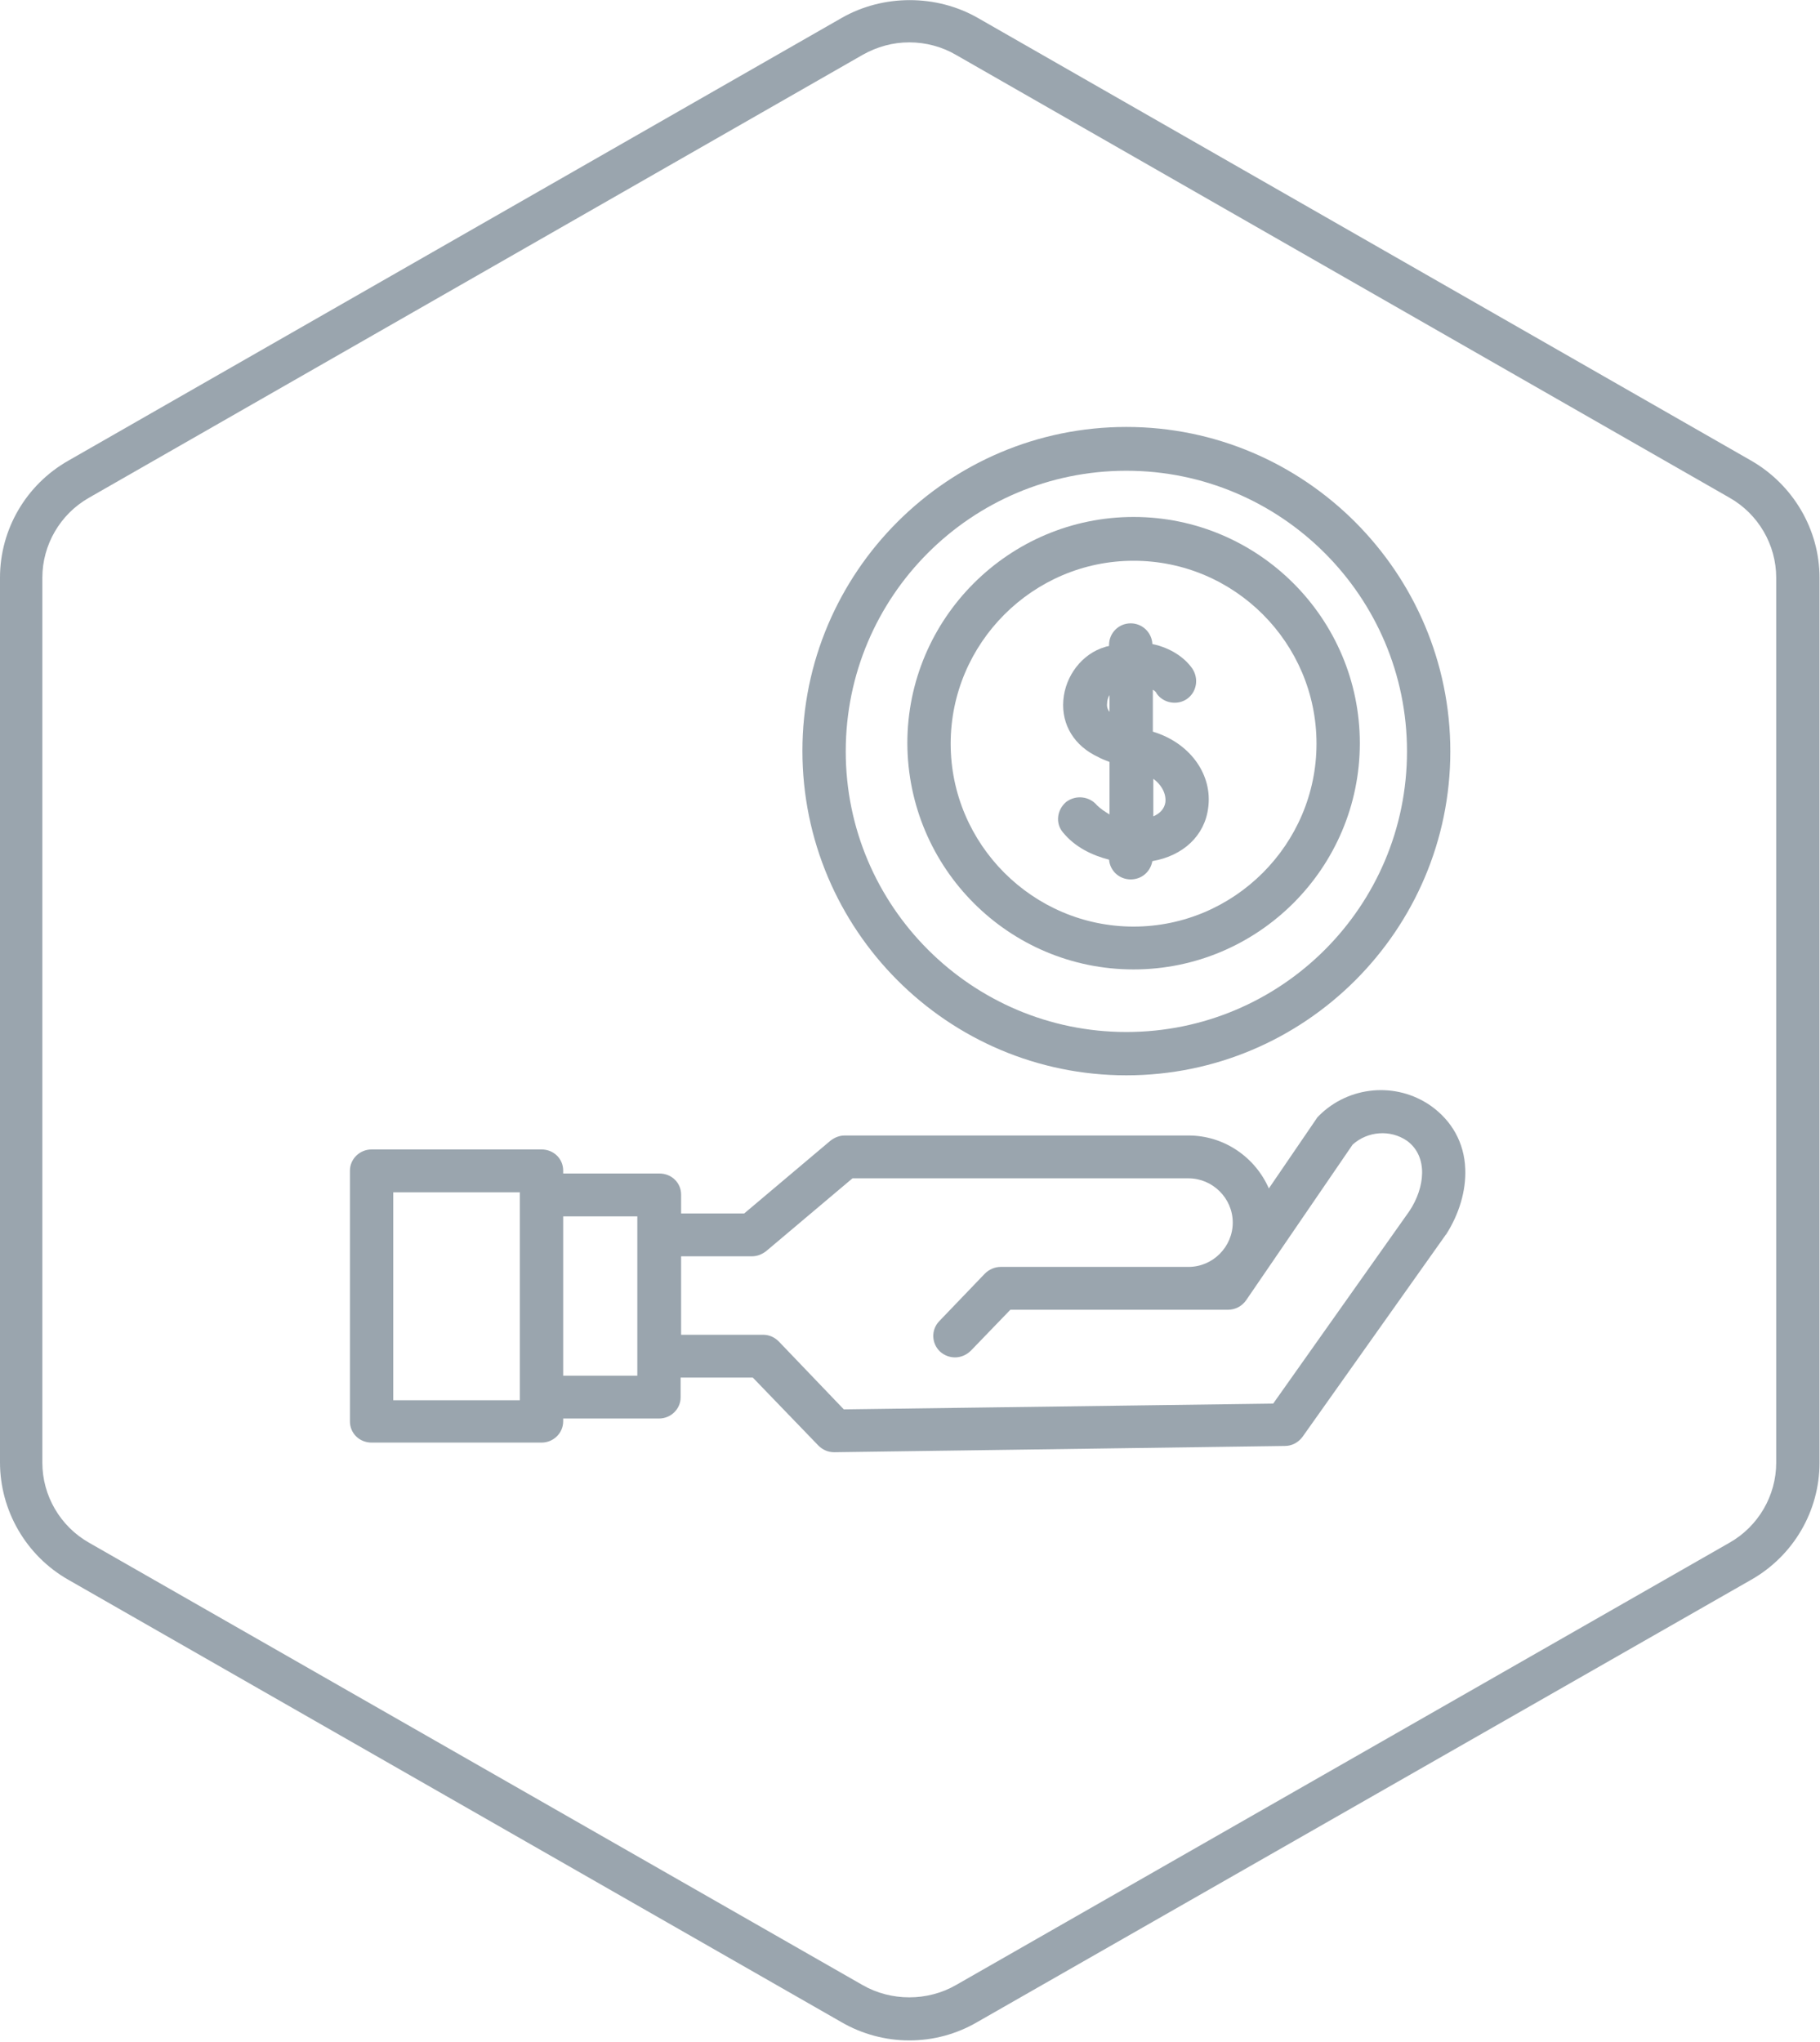 <svg xmlns="http://www.w3.org/2000/svg" xmlns:xlink="http://www.w3.org/1999/xlink" id="Layer_1" x="0px" y="0px" viewBox="0 0 378.1 424.3" style="enable-background:new 0 0 378.1 424.3;" xml:space="preserve"> <style type="text/css"> .st0{fill:#9AA5AE;} .st1{fill-rule:evenodd;clip-rule:evenodd;fill:#9AA5AE;} </style> <g> <path class="st0" d="M188.9,423.9c-4.9,0-9.8-1.3-14.1-3.8L14.2,328.2C5.4,323.2,0,313.8,0,303.8V120c0-10,5.4-19.3,14.2-24.3 l160.7-92c8.6-4.9,19.6-4.9,28.2,0l160.7,92c8.7,5,14.2,14.3,14.2,24.3v183.9c0,10-5.4,19.3-14.2,24.3L203,420.1 C198.7,422.6,193.9,423.9,188.9,423.9z M188.9,8.8c-3.4,0-6.7,0.9-9.7,2.6l-160.7,92c-6,3.4-9.7,9.8-9.7,16.6v183.9 c0,6.8,3.7,13.2,9.7,16.6l160.7,91.9c5.9,3.4,13.5,3.4,19.4,0l160.7-91.9c6-3.4,9.7-9.8,9.7-16.6V120c0-6.8-3.7-13.2-9.7-16.6 l-160.7-92C195.7,9.7,192.3,8.8,188.9,8.8z"></path> </g> <g> <path class="st1" d="M234,97.8c32.1,0,58.3,26.1,58.3,58.3s-26.1,58.3-58.3,58.3c-32.1,0-58.3-26.1-58.3-58.3S201.8,97.8,234,97.8z M234,223.4c37.1,0,67.3-30.2,67.3-67.3S271.1,88.7,234,88.7c-37.1,0-67.3,30.2-67.3,67.3S196.8,223.4,234,223.4z"></path> <path class="st1" d="M235.5,116.5c21,0,38,17.1,38,38s-17.1,38-38,38s-38-17.1-38-38S214.6,116.5,235.5,116.5z M235.5,201.4 c25.9,0,47-21.1,47-47s-21.1-47-47-47c-25.9,0-47,21.1-47,47C188.6,180.4,209.6,201.4,235.5,201.4z"></path> <path class="st1" d="M230,146.1c0-0.6,0.2-1.2,0.5-1.7v3.5C230.1,147.4,229.9,146.8,230,146.1z M242.1,166.7 c-0.2,1.3-1.1,2.3-2.5,2.9v-7.8C241.5,163.2,242.3,165.1,242.1,166.7z M227.9,167.3c-1.6-1.9-4.4-2.2-6.4-0.7 c-1.9,1.6-2.3,4.4-0.7,6.3c2.5,3.1,6.1,4.8,9.6,5.7c0.2,2.3,2.1,4.1,4.5,4.1c2.3,0,4.1-1.6,4.5-3.8c6.4-1.1,10.9-5.3,11.6-11.1 c0.9-6.7-3.5-13-10.6-15.5c-0.3-0.1-0.6-0.2-0.9-0.3v-8.7c0.4,0.2,0.7,0.5,0.8,0.8c1.4,2,4.3,2.5,6.3,1.1c2-1.4,2.5-4.2,1.1-6.3 c-1.6-2.3-4.5-4.3-8.3-5.1c-0.1-2.4-2.1-4.3-4.5-4.3c-2.5,0-4.5,2-4.5,4.5v0.2c-0.3,0.1-0.6,0.1-0.8,0.2c-4.8,1.4-8.3,6-8.7,11.1 c-0.4,5.1,2.3,9.5,7.3,11.8c0.5,0.3,1.3,0.6,2.3,1v10.9C229.5,168.6,228.6,168,227.9,167.3z"></path> <path class="st1" d="M292.8,251.6l-28.3,40l-89.2,1.2l-13.5-14.1c-0.9-0.9-2-1.4-3.3-1.4h-17V261h14.7c1.1,0,2.1-0.4,3-1.1 l17.9-15.1l69.8,0c5,0,9.2,4.1,9.2,9.2c0,5-4.1,9.2-9.2,9.2c0,0,0,0,0,0h-39c-1.2,0-2.4,0.5-3.3,1.4l-9.5,9.9 c-1.7,1.8-1.6,4.6,0.2,6.3c0.9,0.8,2,1.2,3.1,1.2c1.2,0,2.4-0.5,3.3-1.4l8.2-8.5l45.2,0h0c1.5,0,2.9-0.7,3.8-2l22.1-32.3 c3.1-2.8,7.8-3.2,11.3-0.8C296.8,240.3,296,246.8,292.8,251.6z M132.4,285.8H117v-33.1h15.4V285.8z M108,290.9H81.7v-43.2H108 V290.9z M304.4,242.8c-0.2-5.4-2.8-10-7.2-13.1c-7.2-5-17-4.1-23.2,2.1c-0.2,0.2-0.4,0.4-0.5,0.6l-9.9,14.5 c-2.8-6.4-9.2-11-16.7-11l-71.4,0h0c-1.1,0-2.1,0.4-3,1.1l-17.9,15.1h-13.1v-3.9c0-2.5-2-4.4-4.5-4.4H117v-0.6c0-2.5-2-4.4-4.5-4.4 H77.2c-2.5,0-4.5,2-4.5,4.4v52.1c0,2.5,2,4.4,4.5,4.4h35.3c2.5,0,4.5-2,4.5-4.4v-0.6h19.9c2.5,0,4.5-2,4.5-4.4v-4.1h15l13.6,14.1 c0.9,0.9,2,1.4,3.3,1.4c0,0,0,0,0.1,0l93.5-1.3c1.5,0,2.8-0.7,3.7-1.9l29.7-41.9c0,0,0-0.1,0.1-0.1 C303.1,252.3,304.6,247.4,304.4,242.8z"></path> </g> </svg>